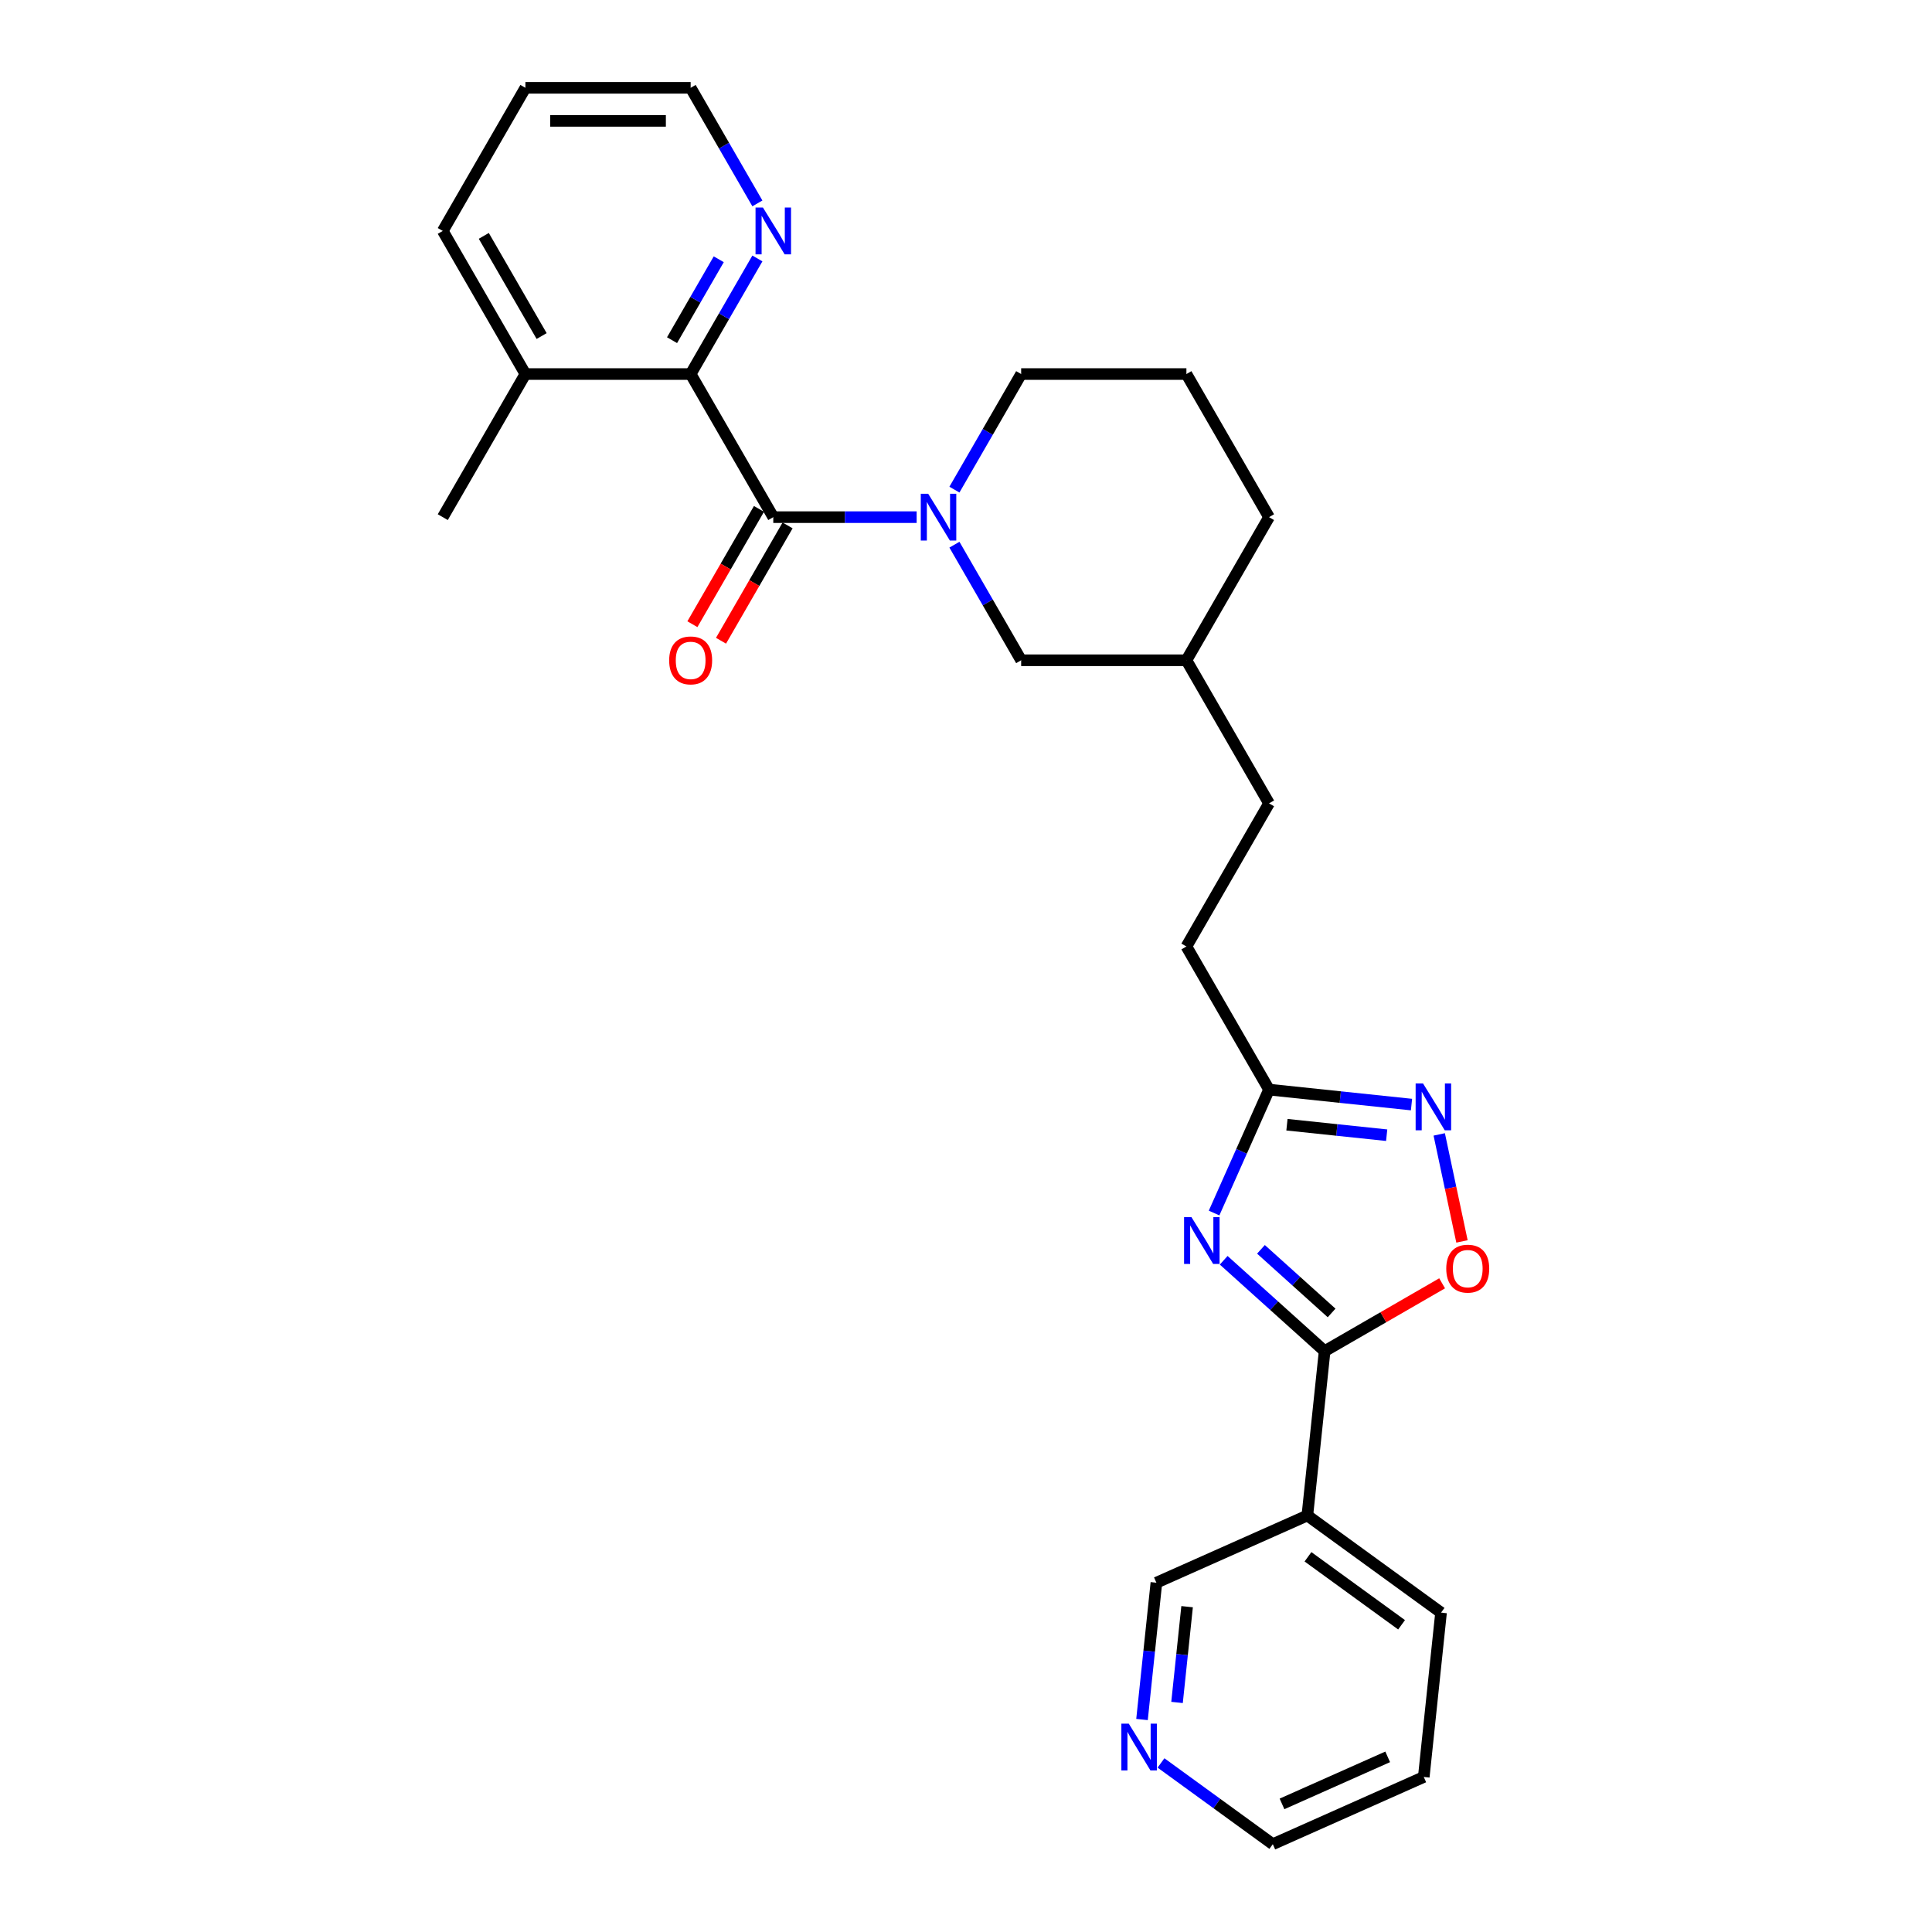 <?xml version='1.0' encoding='iso-8859-1'?>
<svg version='1.1' baseProfile='full'
              xmlns='http://www.w3.org/2000/svg'
                      xmlns:rdkit='http://www.rdkit.org/xml'
                      xmlns:xlink='http://www.w3.org/1999/xlink'
                  xml:space='preserve'
width='1000px' height='1000px' viewBox='0 0 1000 1000'>
<!-- END OF HEADER -->
<rect style='opacity:1.0;fill:#FFFFFF;stroke:none' width='1000' height='1000' x='0' y='0'> </rect>
<path class='bond-0' d='M 633.386,652.313 L 659.505,675.831' style='fill:none;fill-rule:evenodd;stroke:#0000FF;stroke-width:6px;stroke-linecap:butt;stroke-linejoin:miter;stroke-opacity:1' />
<path class='bond-0' d='M 659.505,675.831 L 685.625,699.349' style='fill:none;fill-rule:evenodd;stroke:#000000;stroke-width:6px;stroke-linecap:butt;stroke-linejoin:miter;stroke-opacity:1' />
<path class='bond-0' d='M 652.668,646.655 L 670.952,663.118' style='fill:none;fill-rule:evenodd;stroke:#0000FF;stroke-width:6px;stroke-linecap:butt;stroke-linejoin:miter;stroke-opacity:1' />
<path class='bond-0' d='M 670.952,663.118 L 689.236,679.581' style='fill:none;fill-rule:evenodd;stroke:#000000;stroke-width:6px;stroke-linecap:butt;stroke-linejoin:miter;stroke-opacity:1' />
<path class='bond-6' d='M 628.405,627.866 L 642.628,595.921' style='fill:none;fill-rule:evenodd;stroke:#0000FF;stroke-width:6px;stroke-linecap:butt;stroke-linejoin:miter;stroke-opacity:1' />
<path class='bond-6' d='M 642.628,595.921 L 656.851,563.977' style='fill:none;fill-rule:evenodd;stroke:#000000;stroke-width:6px;stroke-linecap:butt;stroke-linejoin:miter;stroke-opacity:1' />
<path class='bond-4' d='M 685.625,699.349 L 716.033,681.793' style='fill:none;fill-rule:evenodd;stroke:#000000;stroke-width:6px;stroke-linecap:butt;stroke-linejoin:miter;stroke-opacity:1' />
<path class='bond-4' d='M 716.033,681.793 L 746.442,664.237' style='fill:none;fill-rule:evenodd;stroke:#FF0000;stroke-width:6px;stroke-linecap:butt;stroke-linejoin:miter;stroke-opacity:1' />
<path class='bond-7' d='M 685.625,699.349 L 676.684,784.415' style='fill:none;fill-rule:evenodd;stroke:#000000;stroke-width:6px;stroke-linecap:butt;stroke-linejoin:miter;stroke-opacity:1' />
<path class='bond-1' d='M 400.249,267.678 L 437.353,267.678' style='fill:none;fill-rule:evenodd;stroke:#000000;stroke-width:6px;stroke-linecap:butt;stroke-linejoin:miter;stroke-opacity:1' />
<path class='bond-1' d='M 437.353,267.678 L 474.458,267.678' style='fill:none;fill-rule:evenodd;stroke:#0000FF;stroke-width:6px;stroke-linecap:butt;stroke-linejoin:miter;stroke-opacity:1' />
<path class='bond-5' d='M 400.249,267.678 L 357.482,193.604' style='fill:none;fill-rule:evenodd;stroke:#000000;stroke-width:6px;stroke-linecap:butt;stroke-linejoin:miter;stroke-opacity:1' />
<path class='bond-10' d='M 392.841,263.402 L 375.611,293.246' style='fill:none;fill-rule:evenodd;stroke:#000000;stroke-width:6px;stroke-linecap:butt;stroke-linejoin:miter;stroke-opacity:1' />
<path class='bond-10' d='M 375.611,293.246 L 358.381,323.089' style='fill:none;fill-rule:evenodd;stroke:#FF0000;stroke-width:6px;stroke-linecap:butt;stroke-linejoin:miter;stroke-opacity:1' />
<path class='bond-10' d='M 407.656,271.955 L 390.426,301.799' style='fill:none;fill-rule:evenodd;stroke:#000000;stroke-width:6px;stroke-linecap:butt;stroke-linejoin:miter;stroke-opacity:1' />
<path class='bond-10' d='M 390.426,301.799 L 373.196,331.643' style='fill:none;fill-rule:evenodd;stroke:#FF0000;stroke-width:6px;stroke-linecap:butt;stroke-linejoin:miter;stroke-opacity:1' />
<path class='bond-2' d='M 494.01,281.928 L 511.28,311.841' style='fill:none;fill-rule:evenodd;stroke:#0000FF;stroke-width:6px;stroke-linecap:butt;stroke-linejoin:miter;stroke-opacity:1' />
<path class='bond-2' d='M 511.28,311.841 L 528.55,341.753' style='fill:none;fill-rule:evenodd;stroke:#000000;stroke-width:6px;stroke-linecap:butt;stroke-linejoin:miter;stroke-opacity:1' />
<path class='bond-29' d='M 494.01,253.428 L 511.28,223.516' style='fill:none;fill-rule:evenodd;stroke:#0000FF;stroke-width:6px;stroke-linecap:butt;stroke-linejoin:miter;stroke-opacity:1' />
<path class='bond-29' d='M 511.28,223.516 L 528.55,193.604' style='fill:none;fill-rule:evenodd;stroke:#000000;stroke-width:6px;stroke-linecap:butt;stroke-linejoin:miter;stroke-opacity:1' />
<path class='bond-3' d='M 730.591,571.727 L 693.721,567.852' style='fill:none;fill-rule:evenodd;stroke:#0000FF;stroke-width:6px;stroke-linecap:butt;stroke-linejoin:miter;stroke-opacity:1' />
<path class='bond-3' d='M 693.721,567.852 L 656.851,563.977' style='fill:none;fill-rule:evenodd;stroke:#000000;stroke-width:6px;stroke-linecap:butt;stroke-linejoin:miter;stroke-opacity:1' />
<path class='bond-3' d='M 717.742,587.578 L 691.933,584.865' style='fill:none;fill-rule:evenodd;stroke:#0000FF;stroke-width:6px;stroke-linecap:butt;stroke-linejoin:miter;stroke-opacity:1' />
<path class='bond-3' d='M 691.933,584.865 L 666.124,582.152' style='fill:none;fill-rule:evenodd;stroke:#000000;stroke-width:6px;stroke-linecap:butt;stroke-linejoin:miter;stroke-opacity:1' />
<path class='bond-27' d='M 744.945,587.167 L 750.832,614.864' style='fill:none;fill-rule:evenodd;stroke:#0000FF;stroke-width:6px;stroke-linecap:butt;stroke-linejoin:miter;stroke-opacity:1' />
<path class='bond-27' d='M 750.832,614.864 L 756.719,642.56' style='fill:none;fill-rule:evenodd;stroke:#FF0000;stroke-width:6px;stroke-linecap:butt;stroke-linejoin:miter;stroke-opacity:1' />
<path class='bond-8' d='M 357.482,193.604 L 374.752,163.691' style='fill:none;fill-rule:evenodd;stroke:#000000;stroke-width:6px;stroke-linecap:butt;stroke-linejoin:miter;stroke-opacity:1' />
<path class='bond-8' d='M 374.752,163.691 L 392.022,133.779' style='fill:none;fill-rule:evenodd;stroke:#0000FF;stroke-width:6px;stroke-linecap:butt;stroke-linejoin:miter;stroke-opacity:1' />
<path class='bond-8' d='M 347.848,176.077 L 359.937,155.138' style='fill:none;fill-rule:evenodd;stroke:#000000;stroke-width:6px;stroke-linecap:butt;stroke-linejoin:miter;stroke-opacity:1' />
<path class='bond-8' d='M 359.937,155.138 L 372.026,134.199' style='fill:none;fill-rule:evenodd;stroke:#0000FF;stroke-width:6px;stroke-linecap:butt;stroke-linejoin:miter;stroke-opacity:1' />
<path class='bond-11' d='M 357.482,193.604 L 271.948,193.604' style='fill:none;fill-rule:evenodd;stroke:#000000;stroke-width:6px;stroke-linecap:butt;stroke-linejoin:miter;stroke-opacity:1' />
<path class='bond-13' d='M 656.851,563.977 L 614.084,489.902' style='fill:none;fill-rule:evenodd;stroke:#000000;stroke-width:6px;stroke-linecap:butt;stroke-linejoin:miter;stroke-opacity:1' />
<path class='bond-15' d='M 676.684,784.415 L 598.545,819.204' style='fill:none;fill-rule:evenodd;stroke:#000000;stroke-width:6px;stroke-linecap:butt;stroke-linejoin:miter;stroke-opacity:1' />
<path class='bond-18' d='M 676.684,784.415 L 745.883,834.69' style='fill:none;fill-rule:evenodd;stroke:#000000;stroke-width:6px;stroke-linecap:butt;stroke-linejoin:miter;stroke-opacity:1' />
<path class='bond-18' d='M 677.009,805.796 L 725.448,840.989' style='fill:none;fill-rule:evenodd;stroke:#000000;stroke-width:6px;stroke-linecap:butt;stroke-linejoin:miter;stroke-opacity:1' />
<path class='bond-20' d='M 392.022,105.279 L 374.752,75.367' style='fill:none;fill-rule:evenodd;stroke:#0000FF;stroke-width:6px;stroke-linecap:butt;stroke-linejoin:miter;stroke-opacity:1' />
<path class='bond-20' d='M 374.752,75.367 L 357.482,45.455' style='fill:none;fill-rule:evenodd;stroke:#000000;stroke-width:6px;stroke-linecap:butt;stroke-linejoin:miter;stroke-opacity:1' />
<path class='bond-9' d='M 528.55,341.753 L 614.084,341.753' style='fill:none;fill-rule:evenodd;stroke:#000000;stroke-width:6px;stroke-linecap:butt;stroke-linejoin:miter;stroke-opacity:1' />
<path class='bond-22' d='M 271.948,193.604 L 229.181,267.678' style='fill:none;fill-rule:evenodd;stroke:#000000;stroke-width:6px;stroke-linecap:butt;stroke-linejoin:miter;stroke-opacity:1' />
<path class='bond-23' d='M 271.948,193.604 L 229.181,119.529' style='fill:none;fill-rule:evenodd;stroke:#000000;stroke-width:6px;stroke-linecap:butt;stroke-linejoin:miter;stroke-opacity:1' />
<path class='bond-23' d='M 280.348,173.939 L 250.411,122.087' style='fill:none;fill-rule:evenodd;stroke:#000000;stroke-width:6px;stroke-linecap:butt;stroke-linejoin:miter;stroke-opacity:1' />
<path class='bond-12' d='M 591.102,890.02 L 594.824,854.612' style='fill:none;fill-rule:evenodd;stroke:#0000FF;stroke-width:6px;stroke-linecap:butt;stroke-linejoin:miter;stroke-opacity:1' />
<path class='bond-12' d='M 594.824,854.612 L 598.545,819.204' style='fill:none;fill-rule:evenodd;stroke:#000000;stroke-width:6px;stroke-linecap:butt;stroke-linejoin:miter;stroke-opacity:1' />
<path class='bond-12' d='M 609.232,881.186 L 611.837,856.4' style='fill:none;fill-rule:evenodd;stroke:#0000FF;stroke-width:6px;stroke-linecap:butt;stroke-linejoin:miter;stroke-opacity:1' />
<path class='bond-12' d='M 611.837,856.4 L 614.442,831.615' style='fill:none;fill-rule:evenodd;stroke:#000000;stroke-width:6px;stroke-linecap:butt;stroke-linejoin:miter;stroke-opacity:1' />
<path class='bond-28' d='M 600.929,912.498 L 629.866,933.522' style='fill:none;fill-rule:evenodd;stroke:#0000FF;stroke-width:6px;stroke-linecap:butt;stroke-linejoin:miter;stroke-opacity:1' />
<path class='bond-28' d='M 629.866,933.522 L 658.803,954.545' style='fill:none;fill-rule:evenodd;stroke:#000000;stroke-width:6px;stroke-linecap:butt;stroke-linejoin:miter;stroke-opacity:1' />
<path class='bond-17' d='M 614.084,489.902 L 656.851,415.827' style='fill:none;fill-rule:evenodd;stroke:#000000;stroke-width:6px;stroke-linecap:butt;stroke-linejoin:miter;stroke-opacity:1' />
<path class='bond-14' d='M 528.55,193.604 L 614.084,193.604' style='fill:none;fill-rule:evenodd;stroke:#000000;stroke-width:6px;stroke-linecap:butt;stroke-linejoin:miter;stroke-opacity:1' />
<path class='bond-16' d='M 614.084,341.753 L 656.851,415.827' style='fill:none;fill-rule:evenodd;stroke:#000000;stroke-width:6px;stroke-linecap:butt;stroke-linejoin:miter;stroke-opacity:1' />
<path class='bond-24' d='M 614.084,341.753 L 656.851,267.678' style='fill:none;fill-rule:evenodd;stroke:#000000;stroke-width:6px;stroke-linecap:butt;stroke-linejoin:miter;stroke-opacity:1' />
<path class='bond-25' d='M 745.883,834.69 L 736.942,919.756' style='fill:none;fill-rule:evenodd;stroke:#000000;stroke-width:6px;stroke-linecap:butt;stroke-linejoin:miter;stroke-opacity:1' />
<path class='bond-19' d='M 614.084,193.604 L 656.851,267.678' style='fill:none;fill-rule:evenodd;stroke:#000000;stroke-width:6px;stroke-linecap:butt;stroke-linejoin:miter;stroke-opacity:1' />
<path class='bond-30' d='M 357.482,45.455 L 271.948,45.455' style='fill:none;fill-rule:evenodd;stroke:#000000;stroke-width:6px;stroke-linecap:butt;stroke-linejoin:miter;stroke-opacity:1' />
<path class='bond-30' d='M 344.652,62.561 L 284.778,62.561' style='fill:none;fill-rule:evenodd;stroke:#000000;stroke-width:6px;stroke-linecap:butt;stroke-linejoin:miter;stroke-opacity:1' />
<path class='bond-21' d='M 658.803,954.545 L 736.942,919.756' style='fill:none;fill-rule:evenodd;stroke:#000000;stroke-width:6px;stroke-linecap:butt;stroke-linejoin:miter;stroke-opacity:1' />
<path class='bond-21' d='M 663.566,933.699 L 718.263,909.346' style='fill:none;fill-rule:evenodd;stroke:#000000;stroke-width:6px;stroke-linecap:butt;stroke-linejoin:miter;stroke-opacity:1' />
<path class='bond-26' d='M 229.181,119.529 L 271.948,45.455' style='fill:none;fill-rule:evenodd;stroke:#000000;stroke-width:6px;stroke-linecap:butt;stroke-linejoin:miter;stroke-opacity:1' />
<path  class='atom-0' d='M 616.707 630.004
L 624.644 642.834
Q 625.431 644.1, 626.697 646.393
Q 627.963 648.685, 628.031 648.822
L 628.031 630.004
L 631.247 630.004
L 631.247 654.227
L 627.929 654.227
L 619.409 640.2
Q 618.417 638.558, 617.357 636.676
Q 616.33 634.794, 616.022 634.213
L 616.022 654.227
L 612.875 654.227
L 612.875 630.004
L 616.707 630.004
' fill='#0000FF'/>
<path  class='atom-3' d='M 480.428 255.567
L 488.366 268.397
Q 489.153 269.663, 490.419 271.955
Q 491.685 274.247, 491.753 274.384
L 491.753 255.567
L 494.969 255.567
L 494.969 279.79
L 491.65 279.79
L 483.131 265.762
Q 482.139 264.12, 481.078 262.238
Q 480.052 260.357, 479.744 259.775
L 479.744 279.79
L 476.596 279.79
L 476.596 255.567
L 480.428 255.567
' fill='#0000FF'/>
<path  class='atom-4' d='M 736.562 560.806
L 744.499 573.636
Q 745.286 574.902, 746.552 577.194
Q 747.818 579.486, 747.886 579.623
L 747.886 560.806
L 751.103 560.806
L 751.103 585.029
L 747.784 585.029
L 739.265 571.001
Q 738.272 569.359, 737.212 567.477
Q 736.185 565.596, 735.877 565.014
L 735.877 585.029
L 732.73 585.029
L 732.73 560.806
L 736.562 560.806
' fill='#0000FF'/>
<path  class='atom-5' d='M 748.58 656.651
Q 748.58 650.834, 751.454 647.584
Q 754.328 644.334, 759.7 644.334
Q 765.071 644.334, 767.945 647.584
Q 770.819 650.834, 770.819 656.651
Q 770.819 662.535, 767.911 665.888
Q 765.003 669.207, 759.7 669.207
Q 754.362 669.207, 751.454 665.888
Q 748.58 662.57, 748.58 656.651
M 759.7 666.47
Q 763.395 666.47, 765.379 664.007
Q 767.398 661.509, 767.398 656.651
Q 767.398 651.895, 765.379 649.5
Q 763.395 647.071, 759.7 647.071
Q 756.005 647.071, 753.986 649.466
Q 752.002 651.861, 752.002 656.651
Q 752.002 661.543, 753.986 664.007
Q 756.005 666.47, 759.7 666.47
' fill='#FF0000'/>
<path  class='atom-9' d='M 394.894 107.418
L 402.832 120.248
Q 403.619 121.514, 404.885 123.806
Q 406.151 126.098, 406.219 126.235
L 406.219 107.418
L 409.435 107.418
L 409.435 131.641
L 406.116 131.641
L 397.597 117.613
Q 396.605 115.971, 395.544 114.089
Q 394.518 112.207, 394.21 111.626
L 394.21 131.641
L 391.063 131.641
L 391.063 107.418
L 394.894 107.418
' fill='#0000FF'/>
<path  class='atom-11' d='M 346.362 341.821
Q 346.362 336.005, 349.236 332.755
Q 352.11 329.504, 357.482 329.504
Q 362.853 329.504, 365.727 332.755
Q 368.601 336.005, 368.601 341.821
Q 368.601 347.706, 365.693 351.059
Q 362.785 354.378, 357.482 354.378
Q 352.145 354.378, 349.236 351.059
Q 346.362 347.74, 346.362 341.821
M 357.482 351.641
Q 361.177 351.641, 363.161 349.177
Q 365.18 346.68, 365.18 341.821
Q 365.18 337.066, 363.161 334.671
Q 361.177 332.242, 357.482 332.242
Q 353.787 332.242, 351.768 334.636
Q 349.784 337.031, 349.784 341.821
Q 349.784 346.714, 351.768 349.177
Q 353.787 351.641, 357.482 351.641
' fill='#FF0000'/>
<path  class='atom-13' d='M 584.25 892.158
L 592.188 904.988
Q 592.974 906.254, 594.24 908.547
Q 595.506 910.839, 595.575 910.976
L 595.575 892.158
L 598.791 892.158
L 598.791 916.381
L 595.472 916.381
L 586.953 902.354
Q 585.961 900.712, 584.9 898.83
Q 583.874 896.948, 583.566 896.367
L 583.566 916.381
L 580.418 916.381
L 580.418 892.158
L 584.25 892.158
' fill='#0000FF'/>
</svg>
